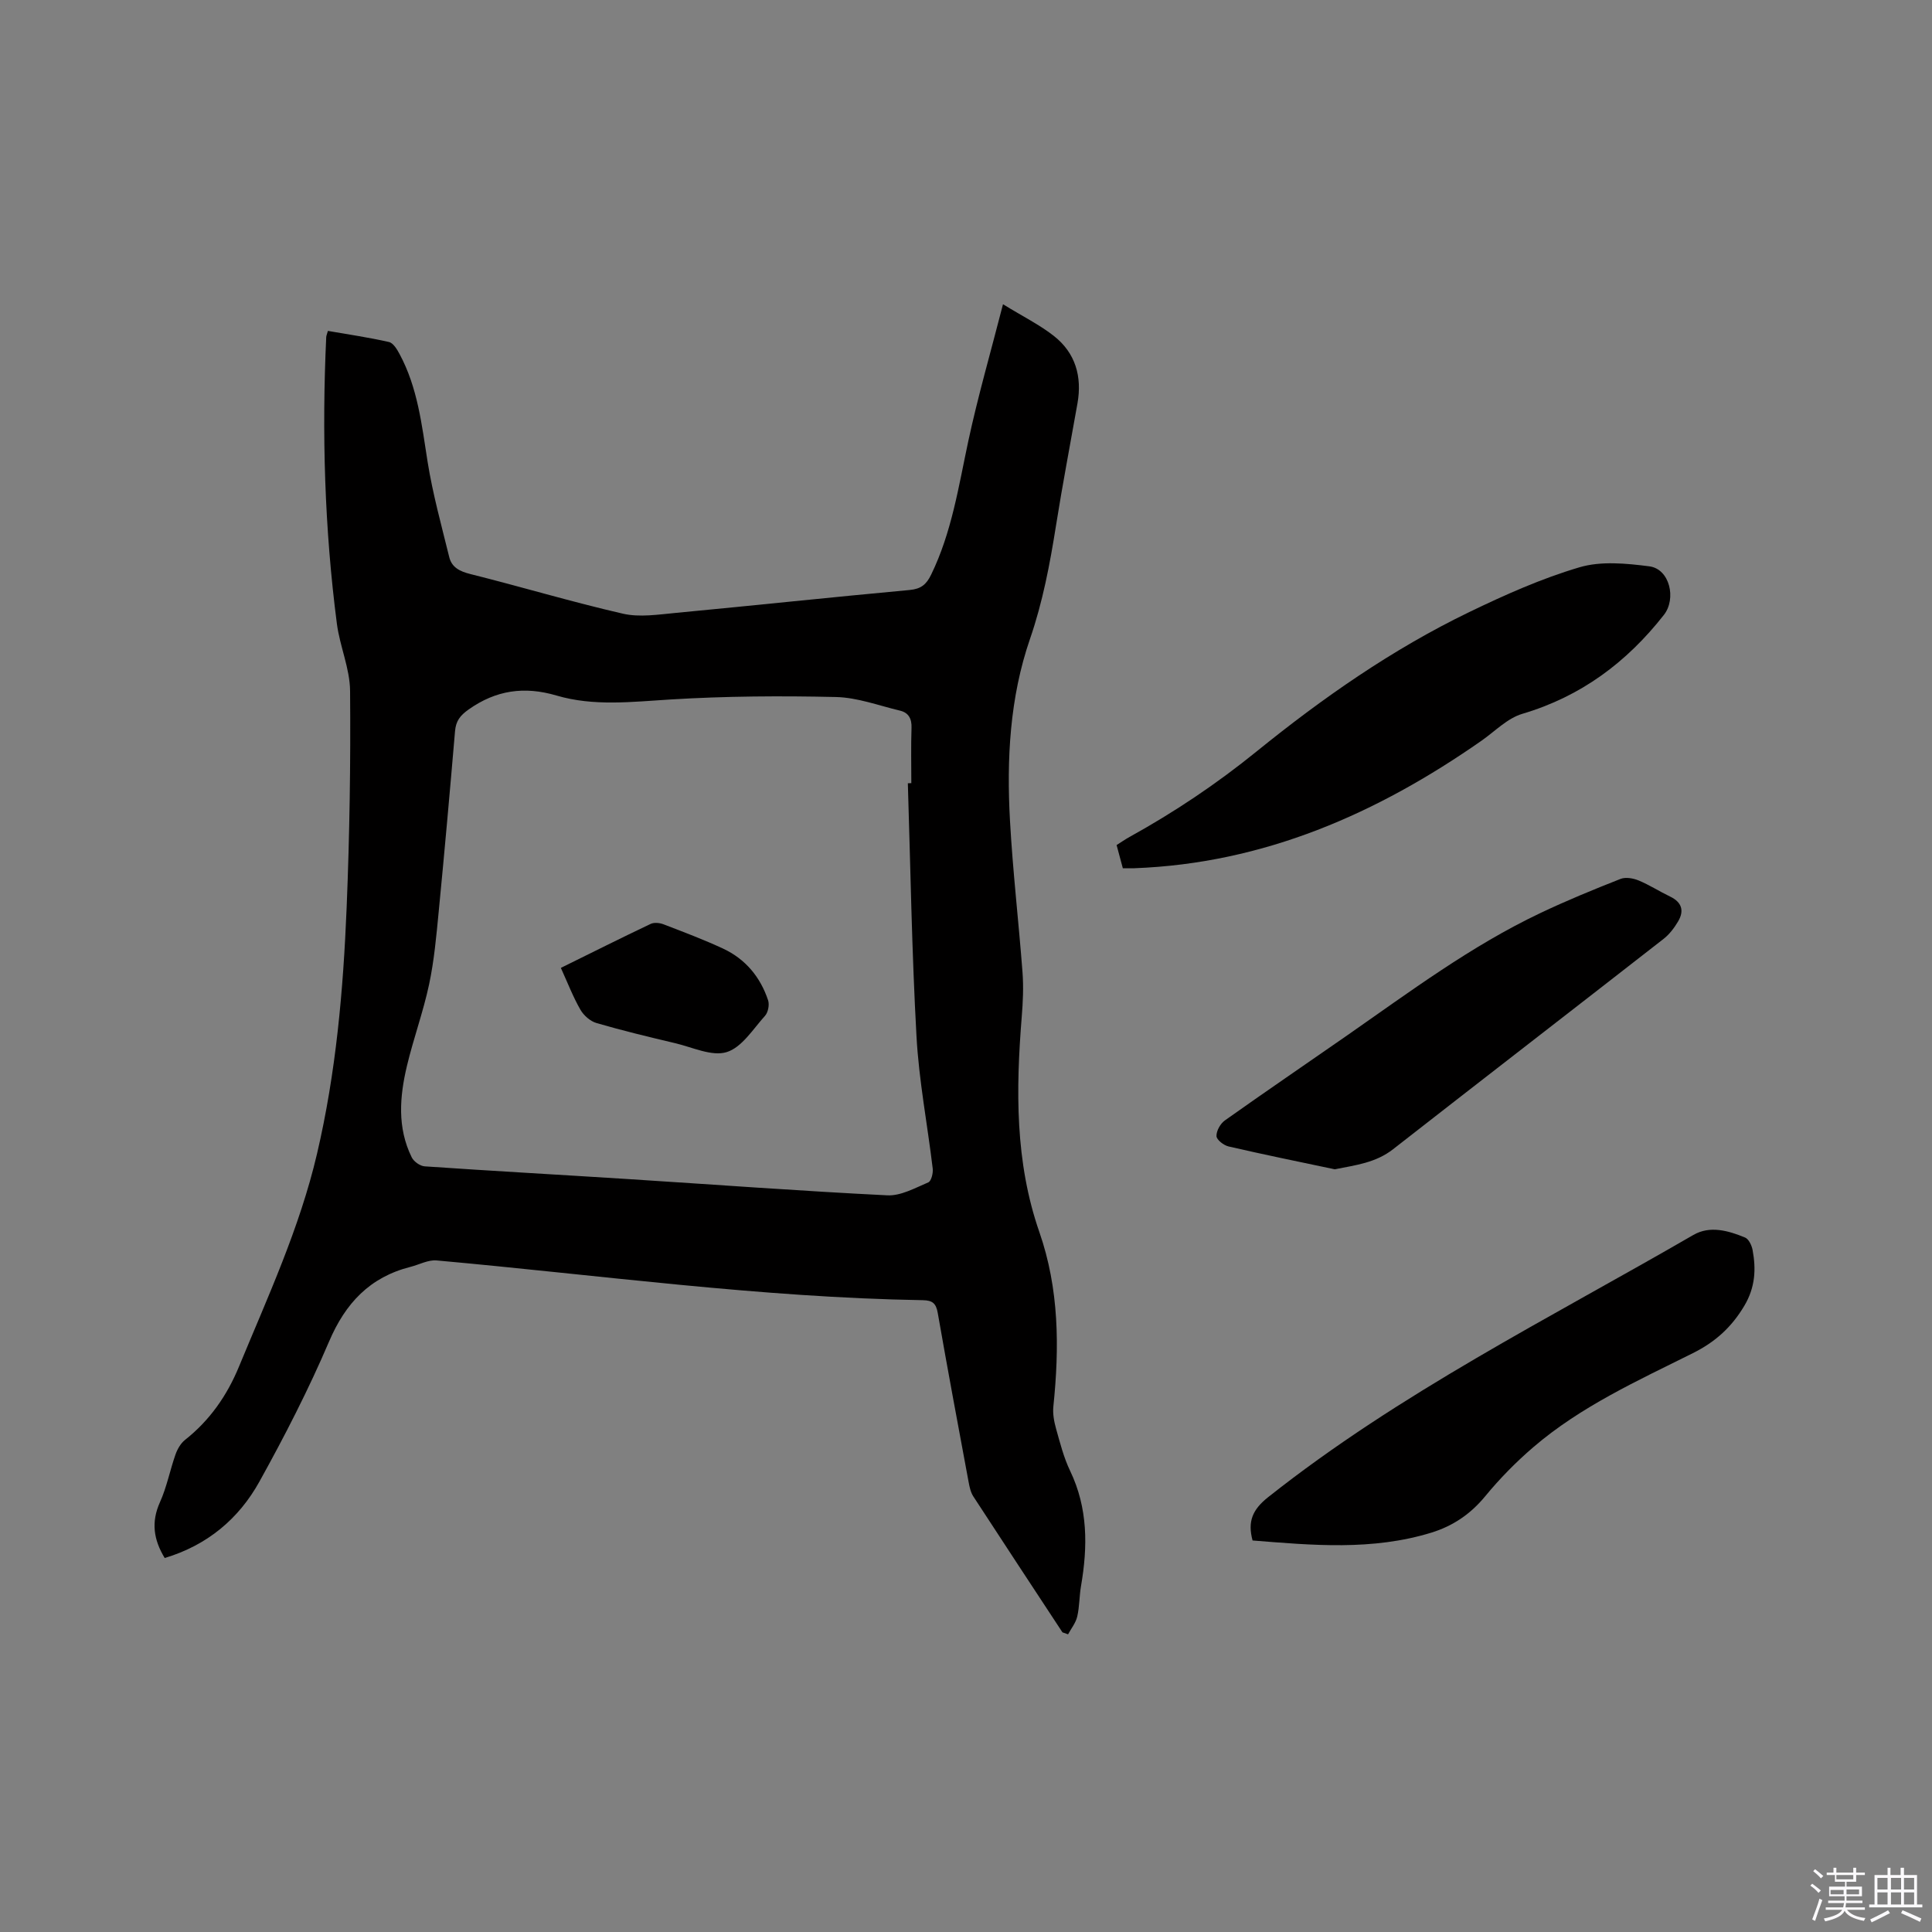 <svg enable-background="new 0 0 400 400" viewBox="0 0 400 400" xmlns="http://www.w3.org/2000/svg"><rect x="0" y="0" width="400" height="400" fill="#808080" stroke="none"/><path d="m374.8 390.4.4-.4c.7.5 1.3 1 1.8 1.4l-.5.5c-.5-.6-1.1-1.1-1.7-1.5zm1 7.3-.6-.3c.5-1.4 1.1-2.8 1.5-4.3.2.1.4.2.6.3-.5 1.3-1 2.8-1.5 4.3zm-.4-10.3.4-.4c.4.3 1 .8 1.7 1.4l-.5.5c-.4-.5-1-1-1.6-1.5zm2.5.3h1.7v-1h.6v1h3.5v-1h.6v1h1.8v.5h-1.8v1.4h-2v1h3.2v2h-3.2v.9h3.3v.5h-3.4c0 .3-.1.6-.1.9h4v.5h-3.7c.7.9 1.9 1.5 3.8 1.7-.1.2-.2.4-.3.6-2.1-.4-3.5-1.1-4-2.1-.4 1-1.8 1.7-4 2.2-.1-.2-.2-.4-.3-.6 2.1-.4 3.4-1 3.8-1.8h-3.4v-.5h3.6c.1-.3.1-.6.2-.9h-3.3v-.5h3.4c0-.3 0-.6 0-.9h-3.2v-2h3.3v-1h-2.1v-1.4h-1.7v-.5zm1.1 3.5v1h2.7c0-.3 0-.4 0-.4 0-.1 0-.2 0-.2 0-.1 0-.2 0-.3h-2.7zm1.2-3v.9h3.5v-.9zm4.7 3h-2.6v.6.4h2.6z" fill="#fbfafc"/><path d="m393.6 386.7h.6v1.5h2.7v6.1h1.1v.6h-11v-.6h1.1v-6.1h2.7v-1.5h.6v1.5h2.1v-1.5zm-2.7 8.8.4.6c-1.2.6-2.5 1.3-3.8 1.9-.1-.2-.2-.4-.3-.6 1.2-.6 2.5-1.2 3.7-1.9zm-2.2-6.7v2.4h2.1v-2.4zm0 3v2.5h2.1v-2.5zm2.8-3v2.4h2.1v-2.4zm0 3v2.5h2.1v-2.5zm6 6.1c-1.4-.7-2.7-1.3-3.9-1.8l.3-.6c1.5.6 2.7 1.2 3.9 1.7zm-1.2-9.1h-2.1v2.4h2.1zm-2.1 3v2.5h2.1v-2.5z" fill="#fbfafc"/><g fill="#010000"><path d="m219.97 337.96c-6.16-9.38-12.34-18.74-18.46-28.15-.55-.85-.78-1.96-.97-2.98-2.17-11.66-4.35-23.32-6.39-35-.35-1.98-1.08-2.6-3.06-2.64-33.74-.56-67.15-5.21-100.69-8.23-1.75-.16-3.6.87-5.41 1.33-8.41 2.13-13.47 7.5-16.87 15.48-4.23 9.91-9.18 19.55-14.41 28.98-4.28 7.72-10.82 13.19-19.61 15.82-2.3-3.79-2.84-7.42-.99-11.54 1.42-3.14 2.07-6.61 3.22-9.88.39-1.11 1.07-2.31 1.96-3.02 5.13-4.05 8.7-9.17 11.18-15.17 5.98-14.47 12.56-28.69 16.16-44.06 3.94-16.81 5.44-33.89 6.14-51.04.61-14.93.84-29.88.71-44.82-.04-4.64-2.12-9.22-2.73-13.89-2.56-19.7-3.13-39.5-2.21-59.34.01-.31.16-.6.35-1.3 4.21.73 8.46 1.35 12.64 2.3.89.2 1.68 1.52 2.2 2.5 3.75 6.96 4.59 14.65 5.8 22.3 1.06 6.65 2.87 13.18 4.48 19.73.52 2.13 2.17 2.96 4.37 3.51 10.56 2.64 21 5.78 31.6 8.21 3.47.79 7.33.17 10.98-.17 16.14-1.53 32.25-3.25 48.39-4.74 2.34-.22 3.44-1.14 4.42-3.15 4.29-8.79 5.7-18.33 7.72-27.74 1.97-9.16 4.58-18.19 7.17-28.27 4.21 2.59 7.62 4.27 10.54 6.57 4.46 3.51 5.86 8.39 4.88 13.95-1.49 8.44-3.11 16.86-4.45 25.33-1.26 7.94-2.73 15.75-5.38 23.44-4.19 12.15-4.86 24.93-4.14 37.69.58 10.46 1.8 20.89 2.59 31.34.23 3.05.09 6.15-.16 9.2-1.21 15.06-1.41 30.04 3.65 44.58 4.1 11.79 4.16 23.86 2.9 36.08-.16 1.52.14 3.15.56 4.64.83 2.95 1.59 5.98 2.91 8.72 3.7 7.72 3.66 15.69 2.25 23.85-.36 2.08-.3 4.25-.78 6.3-.3 1.31-1.24 2.47-1.9 3.69-.37-.14-.77-.27-1.16-.41zm-32.01-175.79c.24-.01.48-.02.72-.03 0-3.82-.09-7.64.04-11.45.07-1.9-.62-3.14-2.38-3.56-4.41-1.05-8.83-2.72-13.27-2.82-11.42-.26-22.87-.19-34.27.51-7.94.48-15.85 1.46-23.59-.82-6.65-1.96-12.53-1.12-18.2 2.9-1.75 1.24-2.62 2.37-2.8 4.47-1.06 12.46-2.17 24.92-3.38 37.36-.49 5.05-.94 10.13-1.99 15.08-1.21 5.68-3.23 11.18-4.58 16.84-1.52 6.37-2.05 12.81.98 18.96.43.88 1.73 1.81 2.69 1.87 13.95.96 27.91 1.73 41.87 2.62 17.97 1.14 35.92 2.49 53.9 3.38 2.8.14 5.75-1.52 8.49-2.68.62-.26 1.03-1.92.92-2.85-1.09-9.14-2.86-18.24-3.36-27.4-.97-17.44-1.24-34.92-1.79-52.38z"/><path d="m232.47 179.76c-.43-1.61-.84-3.11-1.29-4.8.92-.58 1.77-1.18 2.68-1.68 9.28-5.13 18.01-10.98 26.28-17.68 13.67-11.08 28.1-21.16 44-28.85 7.41-3.58 15.02-6.98 22.88-9.3 4.46-1.32 9.68-.81 14.44-.2 4.26.54 5.65 6.73 3.03 10.06-7.71 9.83-17.18 16.89-29.31 20.48-3.08.91-5.65 3.6-8.41 5.54-21.66 15.13-45.1 25.43-71.95 26.43-.74.02-1.47 0-2.35 0z"/><path d="m259.33 318.94c-1.06-3.94-.02-6.4 3.24-8.98 27.22-21.57 58.19-37 88.03-54.28 3.43-1.98 7.24-.89 10.7.54.75.31 1.37 1.61 1.55 2.55.75 4.02.56 7.75-1.7 11.57-2.65 4.46-6.03 7.51-10.67 9.82-11.45 5.71-23.19 11.03-33.02 19.46-3.59 3.08-6.96 6.51-9.97 10.17-3.03 3.68-6.66 6.14-11.12 7.52-12.24 3.77-24.67 2.62-37.04 1.63z"/><path d="m276.34 242.09c-7.33-1.55-14.68-3.04-21.98-4.73-1-.23-2.48-1.38-2.5-2.14-.04-1.08.8-2.58 1.74-3.25 8.38-5.95 16.88-11.73 25.31-17.6 12.95-9.02 25.62-18.5 39.96-25.31 5.44-2.59 11.03-4.88 16.64-7.09 1.07-.42 2.64-.14 3.77.33 2.24.93 4.3 2.27 6.49 3.32 2.45 1.17 2.97 2.96 1.65 5.17-.79 1.33-1.79 2.66-3 3.6-18.64 14.54-37.35 28.98-55.98 43.53-3.59 2.81-7.69 3.3-12.1 4.17z"/><path d="m116.12 200.39c6.43-3.17 12.47-6.2 18.58-9.1.73-.35 1.88-.23 2.68.08 4.14 1.59 8.31 3.16 12.33 5.03 4.63 2.16 7.72 5.89 9.32 10.71.3.92 0 2.49-.64 3.2-2.48 2.75-4.81 6.56-7.95 7.52-3.07.94-7.08-1.01-10.65-1.85-5.46-1.29-10.91-2.6-16.29-4.17-1.29-.37-2.65-1.57-3.33-2.76-1.52-2.64-2.62-5.51-4.05-8.66z"/></g></svg>